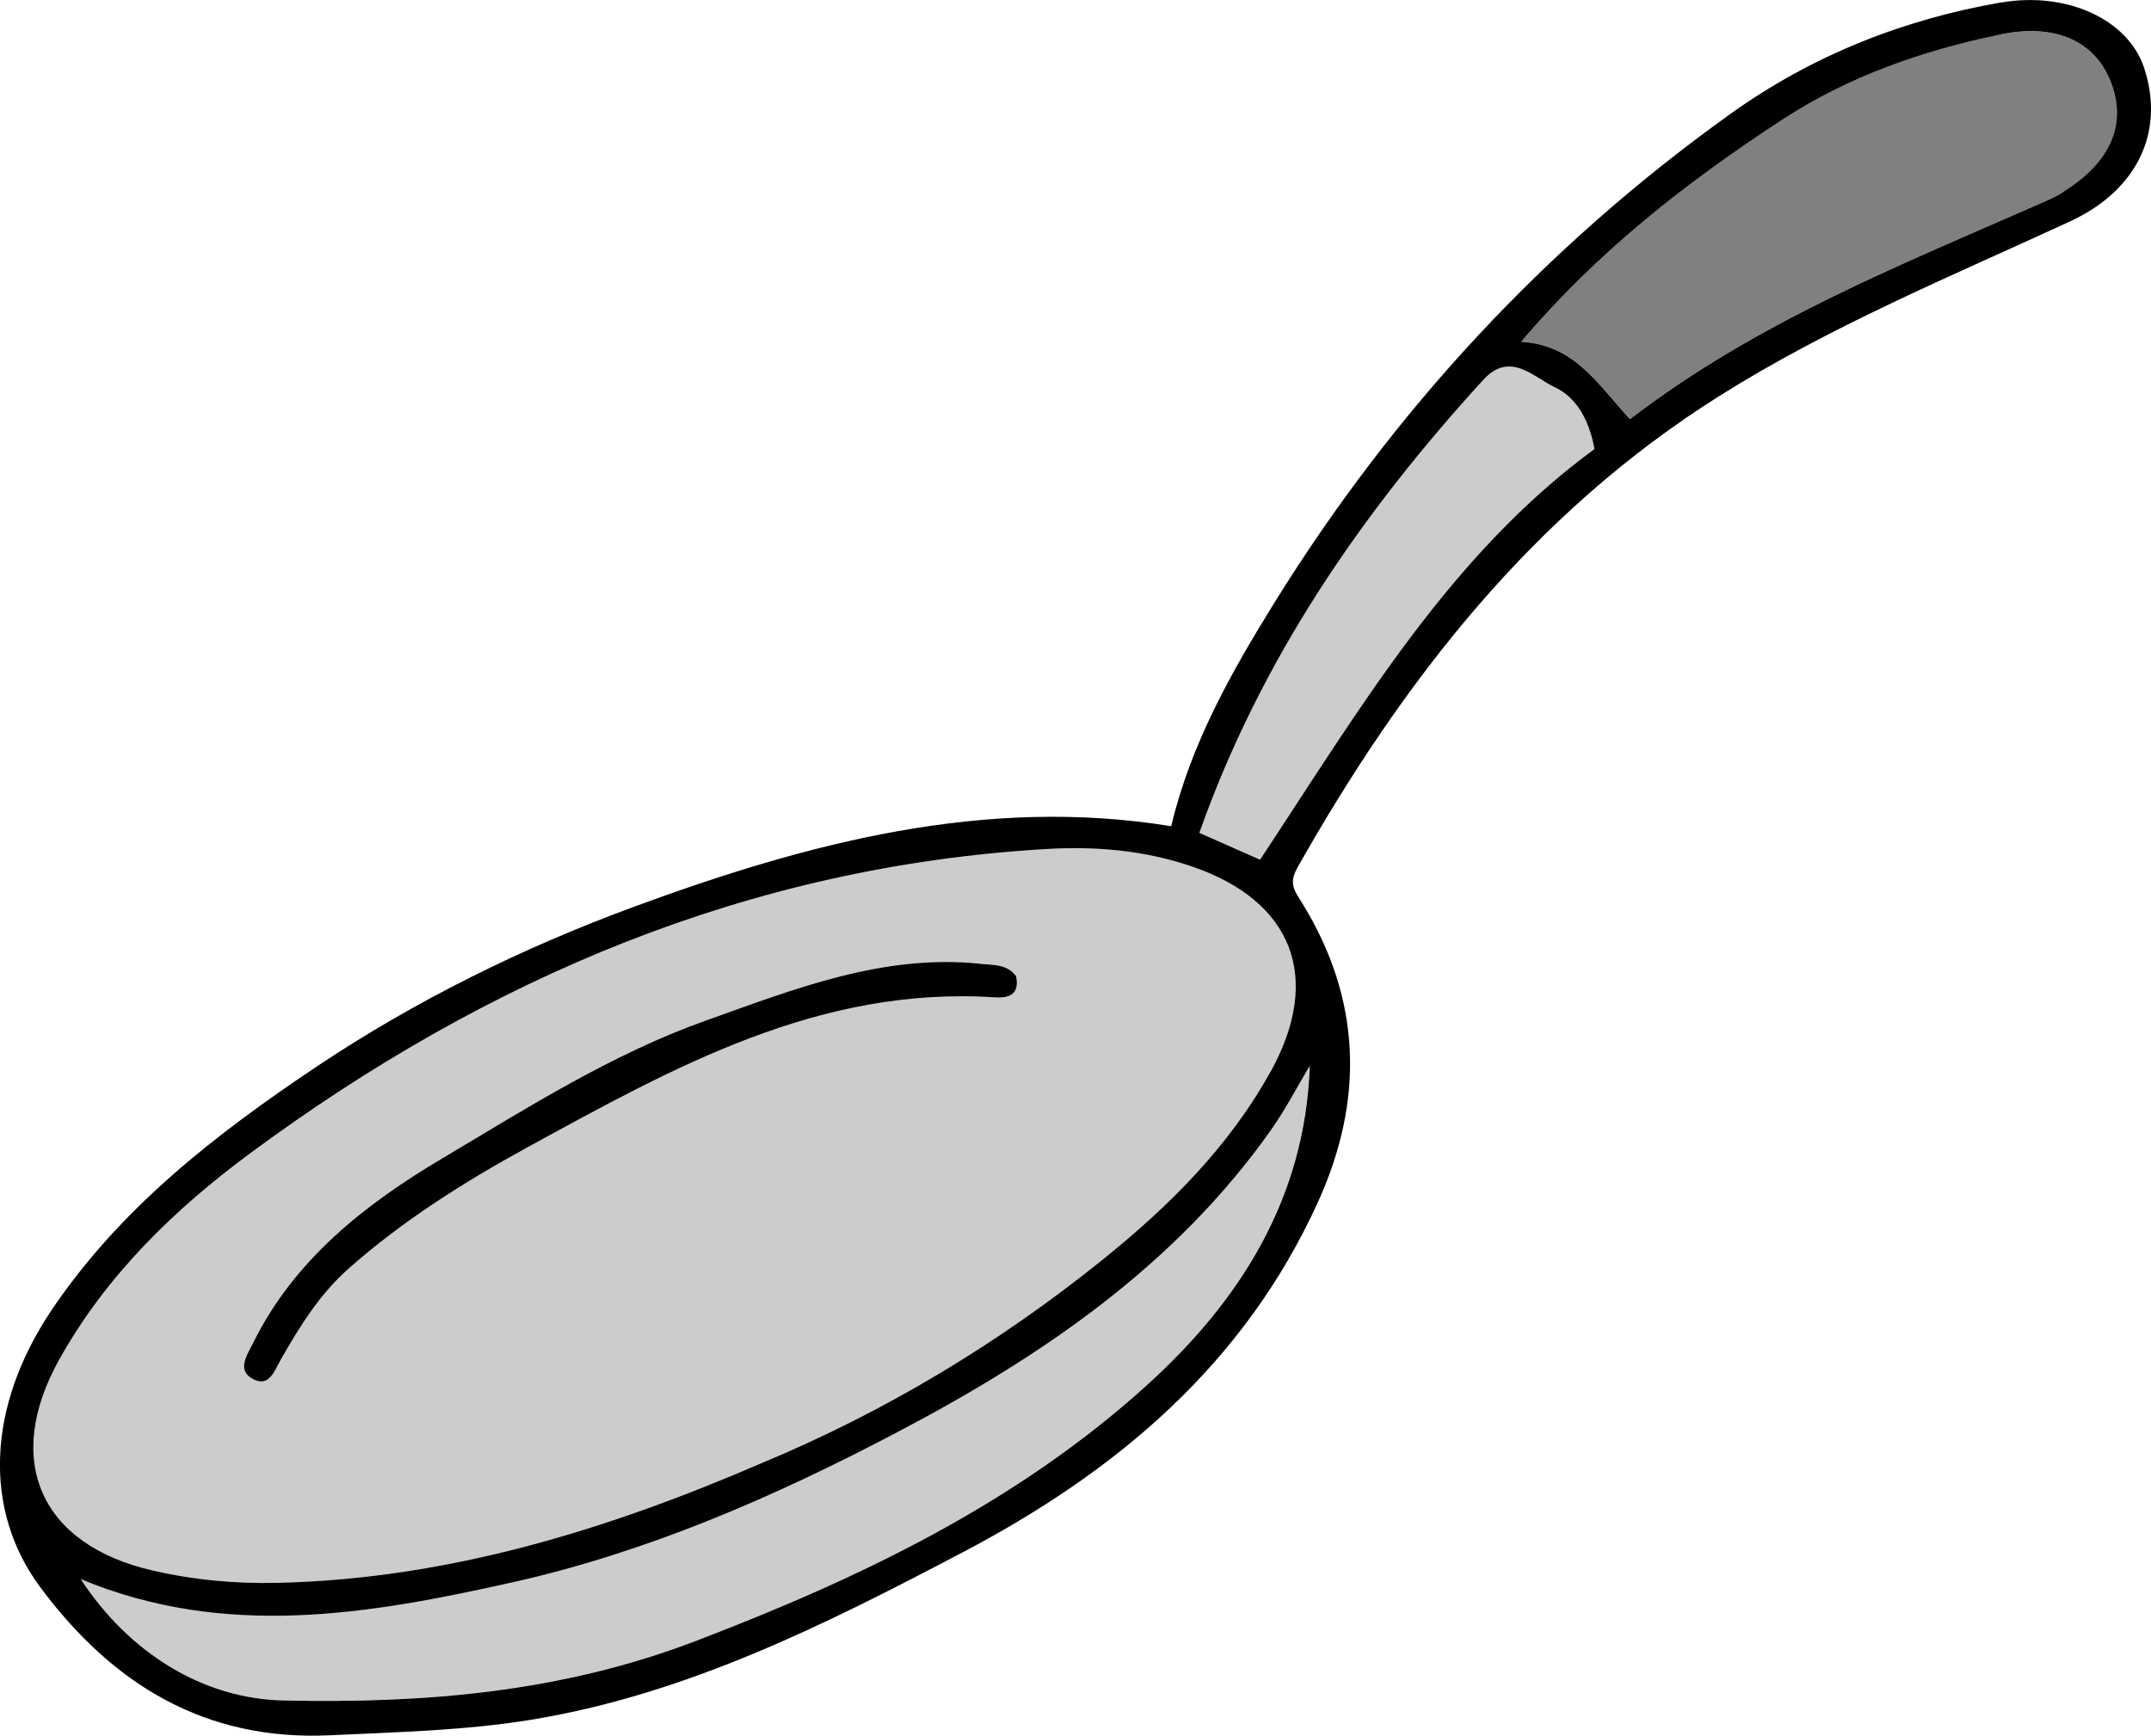 <?xml version="1.0" encoding="UTF-8"?>
<svg id="_レイヤー_2" data-name="レイヤー 2" xmlns="http://www.w3.org/2000/svg" viewBox="0 0 209.44 169.04">
  <defs>
    <style>
      .cls-1 {
        fill: gray;
      }

      .cls-2 {
        fill: #ccc;
      }
    </style>
  </defs>
  <g id="_レイヤー_" data-name="レイヤー１">
    <g>
      <path class="cls-1" d="M194.77,3.37c5.32-1.11,9.19.62,10.75,4.61,1.61,4.11-.01,7.86-4.67,10.74-.65.41-1.36.72-2.07,1.03-13.78,6.06-27.81,11.63-40.07,21.06-3.2-3.47-5.39-7.23-10.6-7.54,7.51-8.85,16.14-15.55,25.36-21.58,6.51-4.27,13.74-6.77,21.3-8.34Z"/>
      <path class="cls-2" d="M151.4,37.72c2,.93,3.33,3.07,3.85,6.01-14.08,10.31-22.84,25.29-32.56,39.99-2.14-.94-3.94-1.74-5.91-2.61,5.97-16.88,15.78-31.13,27.64-44.11,2.62-2.88,4.93-.23,6.98.72Z"/>
      <path class="cls-2" d="M116.04,84.38c9.82,3.37,12.72,10.82,7.68,19.96-4.07,7.37-9.95,13.18-16.43,18.39-10.1,8.12-21.12,14.75-33.12,19.75-15.02,6.49-30.46,11.26-47.01,11.66-4.18.11-8.28-.27-12.34-1.21-10.9-2.51-14.53-10.73-9.04-20.55,4.58-8.19,11.17-14.59,18.61-20.09,23.07-17.05,48.58-27.92,77.53-29.61,4.77-.28,9.53.13,14.13,1.7ZM98.93,95.04c-.91-1.19-2.23-1.06-3.41-1.18-9.5-1-18.13,2.44-26.75,5.51-9.15,3.25-17.39,8.49-25.68,13.42-7.51,4.46-14.44,9.85-18.47,18.04-.62,1.24-1.63,2.68.13,3.53,1.48.7,1.99-.89,2.59-1.95,1.83-3.21,3.76-6.34,6.56-8.83,5.28-4.68,11.18-8.4,17.39-11.81,14.3-7.82,28.47-15.77,45.62-14.64,1.5.1,2.38-.42,2.02-2.08Z"/>
      <path class="cls-2" d="M123.78,109.99c1.38-1.97,2.49-4.11,3.73-6.19-.44,12.96-6.84,22.95-15.9,31.14-12.7,11.48-27.84,18.72-43.8,24.83-13.14,5.04-26.49,6.12-40.19,5.82-7.85-.16-15.05-4.63-19.76-11.82,14.07,5.86,28.1,3.44,42.11.3,13.18-2.96,25.51-8.35,37.35-14.58,14.03-7.36,27.12-16.23,36.48-29.52Z"/>
      <path d="M194.83.24c-9.54,1.65-18.41,5.19-26.24,10.78-18.03,12.89-32.87,28.9-44.55,47.75-4.19,6.77-8.11,13.71-10,21.69-18.13-2.95-35.42,1.62-52.35,7.86-10.83,3.99-21.22,9.11-30.86,15.55-9.84,6.59-19.17,13.81-25.87,23.81-6.23,9.33-6.62,19.38-1.04,26.89,7.01,9.44,16.02,14.99,28.2,14.42,6.57-.31,13.16-.46,19.65-1.52,15.11-2.49,28.54-9.24,41.93-16.28,15.09-7.92,27.49-18.38,34.66-34.2,4.47-9.87,4.21-19.63-1.52-28.96-.78-1.28-1.41-1.94-.51-3.54,10.31-18.26,22.92-34.45,40.93-45.83,10.84-6.85,22.66-11.73,34.26-17.08,6.63-3.05,9.3-8.79,7.24-15-1.57-4.69-7.52-7.44-13.93-6.33ZM111.61,134.95c-12.7,11.48-27.84,18.72-43.8,24.83-13.14,5.04-26.49,6.12-40.19,5.82-7.85-.16-15.05-4.63-19.76-11.82,14.07,5.86,28.1,3.44,42.11.3,13.18-2.96,25.51-8.35,37.35-14.58,14.03-7.36,27.12-16.23,36.48-29.52,1.38-1.97,2.49-4.11,3.73-6.19-.44,12.96-6.84,22.95-15.9,31.14ZM123.72,104.34c-4.07,7.37-9.95,13.18-16.43,18.39-10.1,8.12-21.12,14.75-33.12,19.75-15.02,6.49-30.46,11.26-47.01,11.66-4.18.11-8.28-.27-12.34-1.21-10.9-2.51-14.53-10.73-9.04-20.55,4.58-8.19,11.17-14.59,18.61-20.09,23.07-17.05,48.58-27.92,77.53-29.61,4.77-.28,9.53.13,14.13,1.7,9.82,3.36,12.72,10.82,7.68,19.96ZM155.25,43.73c-14.08,10.31-22.84,25.29-32.56,39.99-2.14-.94-3.94-1.74-5.91-2.61,5.97-16.88,15.78-31.13,27.64-44.11,2.62-2.88,4.93-.23,6.98.72,2,.93,3.33,3.07,3.85,6.01ZM200.85,18.73c-.65.41-1.36.72-2.07,1.03-13.78,6.06-27.81,11.63-40.07,21.06-3.2-3.47-5.39-7.23-10.6-7.54,7.51-8.85,16.14-15.55,25.36-21.58,6.51-4.27,13.74-6.77,21.3-8.34,5.32-1.11,9.19.62,10.75,4.61,1.61,4.11-.01,7.86-4.67,10.74Z"/>
      <path d="M95.52,93.86c-9.5-1-18.13,2.44-26.75,5.51-9.15,3.25-17.39,8.49-25.68,13.42-7.51,4.46-14.44,9.85-18.47,18.04-.62,1.24-1.63,2.68.13,3.53,1.48.7,1.99-.89,2.59-1.95,1.83-3.21,3.76-6.34,6.56-8.83,5.28-4.68,11.18-8.4,17.39-11.81,14.3-7.82,28.47-15.77,45.62-14.64,1.5.1,2.38-.42,2.02-2.08-.91-1.19-2.23-1.06-3.41-1.18Z"/>
    </g>
  </g>
</svg>